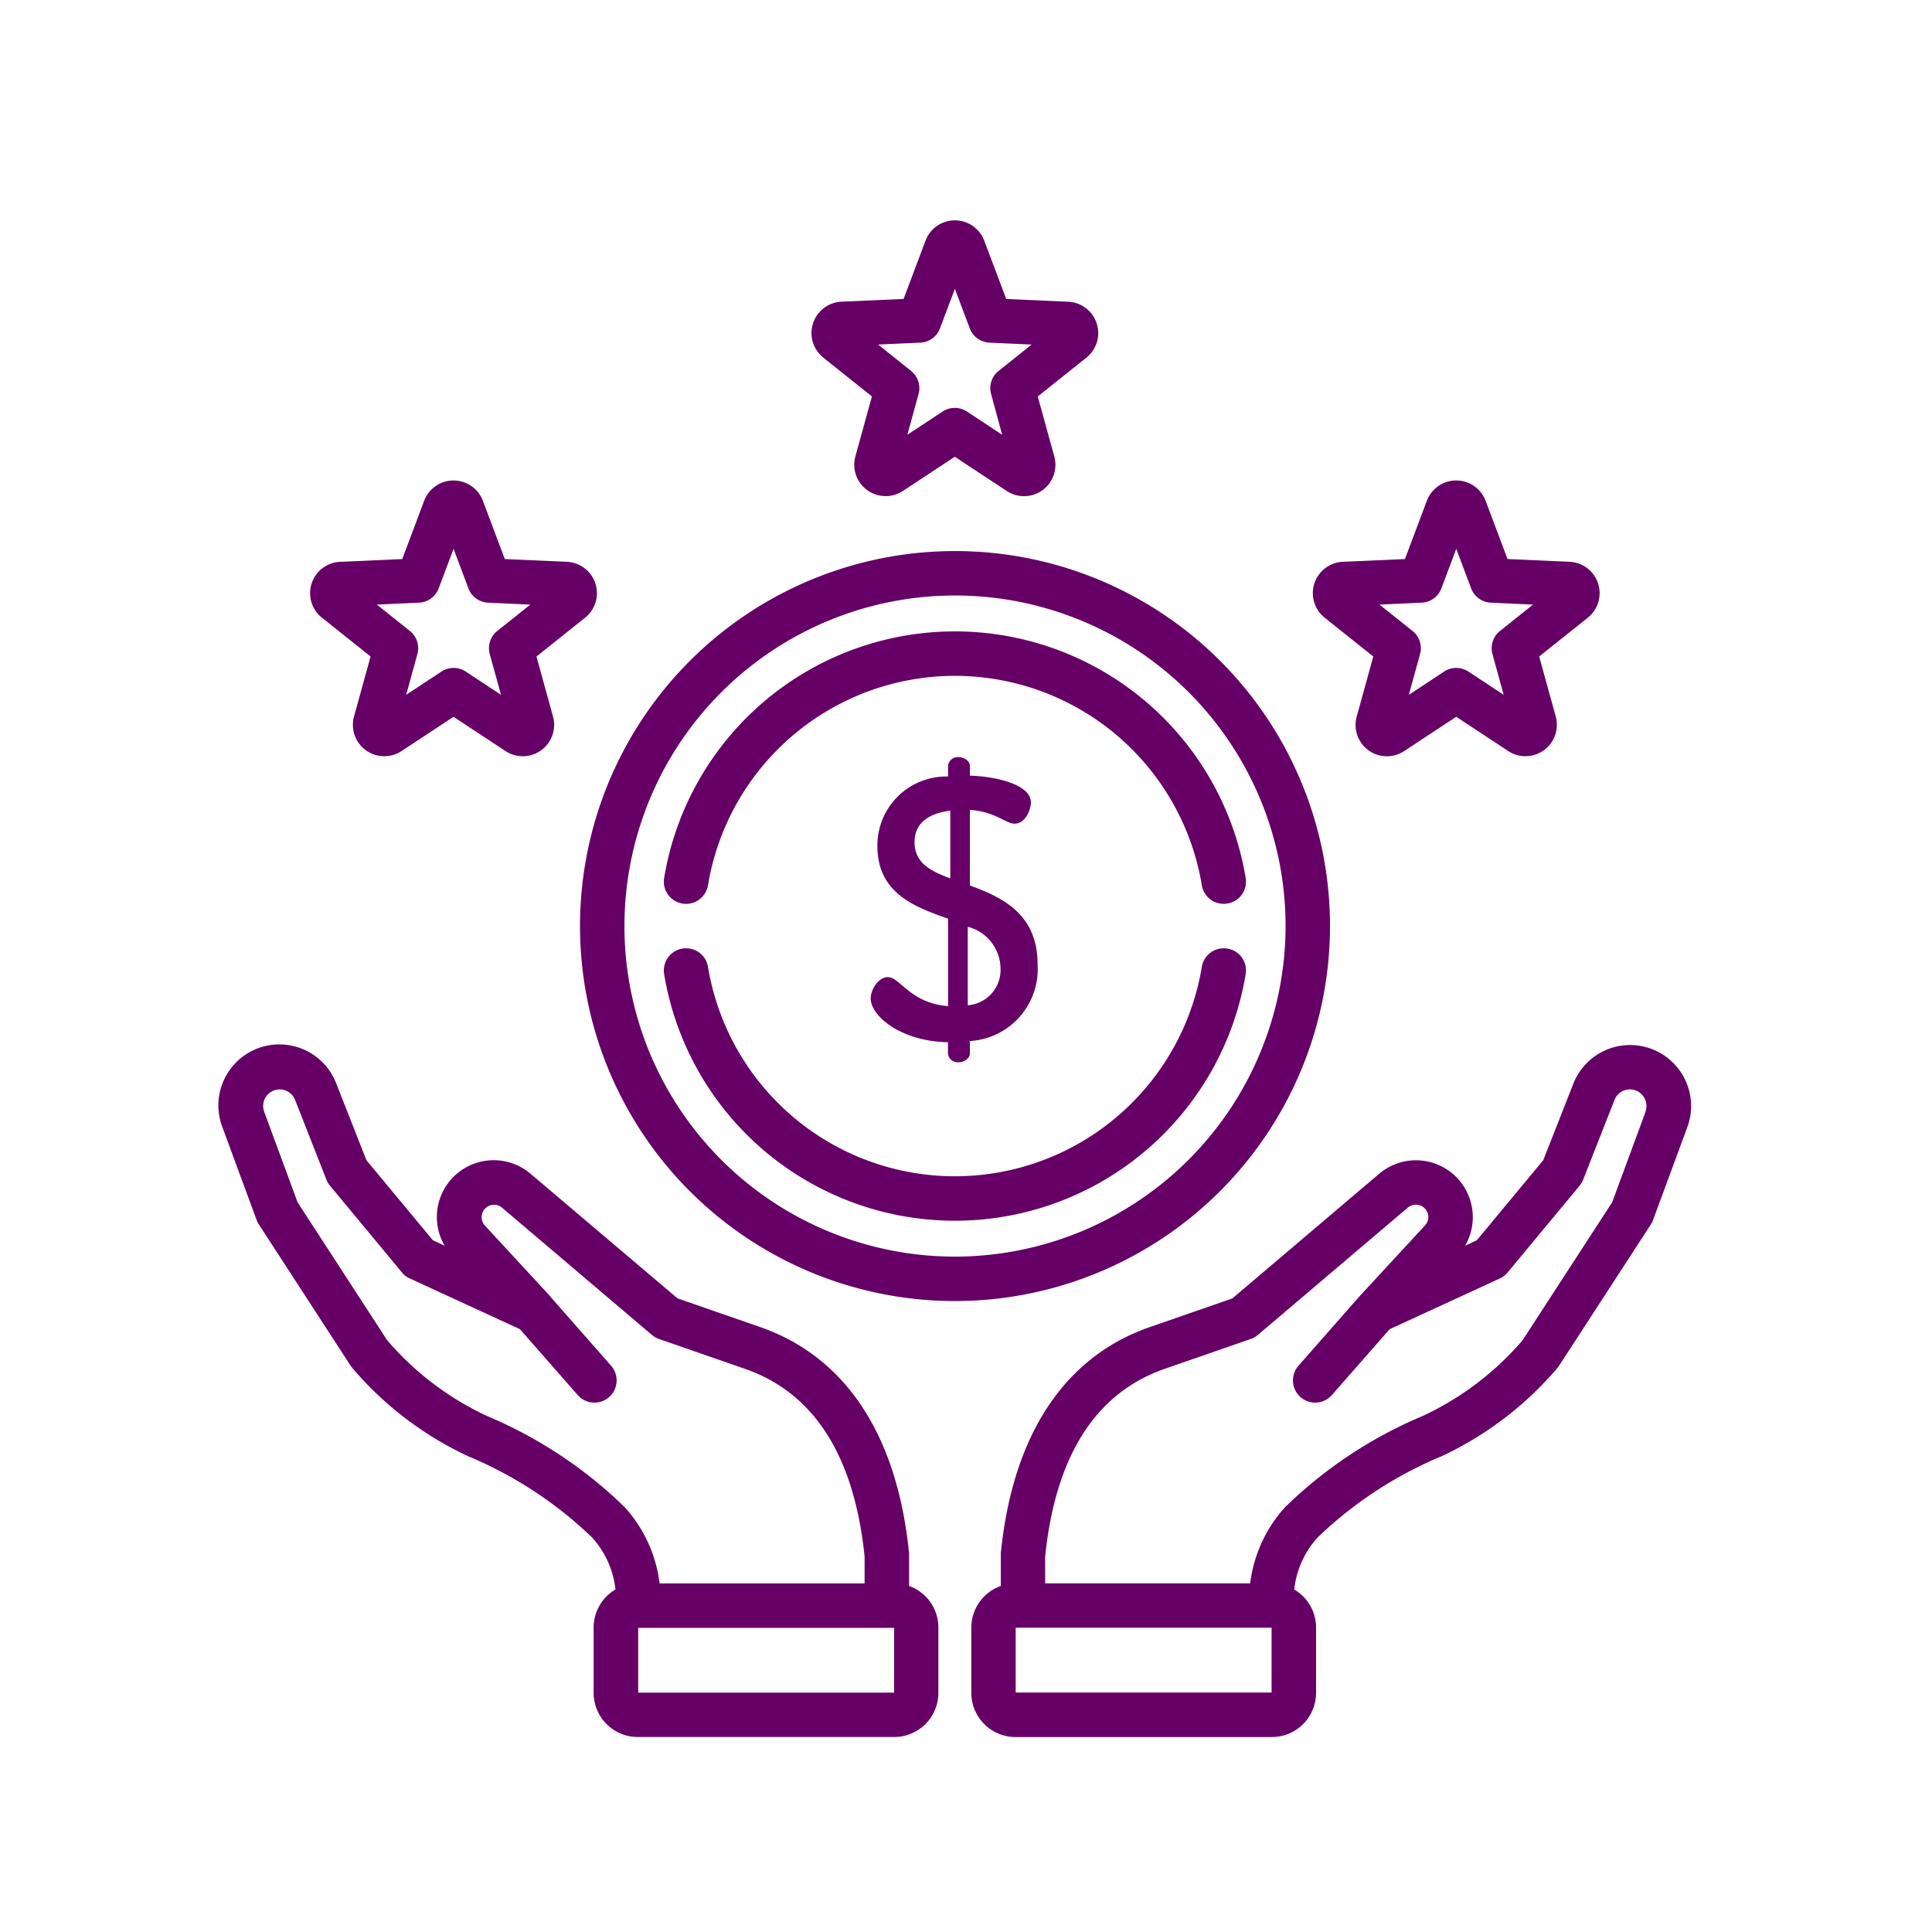 <svg xmlns="http://www.w3.org/2000/svg" width="70" height="70" viewBox="0 0 70 70"><defs><style>.a{fill:none;}.b{fill:#606;}</style></defs><rect class="a" width="70" height="70"/><g transform="translate(-0.077 7.983)"><path class="b" d="M33.014,298v-1.106c0-.026,0-.053,0-.08-.43-4.3-2.308-7.134-5.429-8.206l-2.959-1.027L19.3,283.066a2.059,2.059,0,0,0-3.112,2.608l-.428-.2-2.407-2.9-1.09-2.772a2.209,2.209,0,0,0-4.129,1.573l1.243,3.37a.772.772,0,0,0,.081.16l3.324,5.117a.827.827,0,0,0,.062.083,12.364,12.364,0,0,0,4.206,3.2,14.539,14.539,0,0,1,4.48,2.939,3.33,3.33,0,0,1,.846,1.884,1.6,1.6,0,0,0-.79,1.38v2.365a1.6,1.6,0,0,0,1.6,1.6h9.29a1.6,1.6,0,0,0,1.6-1.6V299.51A1.6,1.6,0,0,0,33.014,298Zm-15.286-6.155a10.741,10.741,0,0,1-3.621-2.744l-3.247-5-1.212-3.285a.6.6,0,0,1,.428-.791.6.6,0,0,1,.692.364l1.137,2.892a.815.815,0,0,0,.13.219l2.606,3.142a.8.8,0,0,0,.283.217l3.992,1.838,2.1,2.395a.805.805,0,0,0,1.209-1.063l-2.218-2.522L20,287.492l-2.359-2.554a.45.45,0,0,1,.624-.645l5.433,4.613a.8.8,0,0,0,.257.146l3.1,1.077c2.511.863,3.974,3.153,4.348,6.805v.974H23.976a5.021,5.021,0,0,0-1.261-2.758A16.032,16.032,0,0,0,17.728,291.845Zm14.744,10.021H23.2v-2.347h9.272Z" transform="translate(0 -248.521)"/><path class="b" d="M287.847,279.561a2.209,2.209,0,0,0-4,.242l-1.09,2.772-2.407,2.9-.426.2a2.06,2.06,0,0,0-3.114-2.607l-5.319,4.515-2.957,1.026c-3.124,1.073-5,3.911-5.431,8.207a.742.742,0,0,0,0,.08V298a1.6,1.6,0,0,0-1.068,1.51v2.364a1.6,1.6,0,0,0,1.6,1.6h9.29a1.6,1.6,0,0,0,1.6-1.6V299.51a1.6,1.6,0,0,0-.79-1.381,3.33,3.33,0,0,1,.846-1.885,14.546,14.546,0,0,1,4.48-2.939,12.359,12.359,0,0,0,4.206-3.2.69.69,0,0,0,.062-.083l3.324-5.116a.787.787,0,0,0,.081-.16l1.243-3.369A2.209,2.209,0,0,0,287.847,279.561Zm-14.933,22.3h-9.272v-2.347h9.272Zm13.552-21.047-1.212,3.285-3.247,5a10.74,10.74,0,0,1-3.621,2.744,16.019,16.019,0,0,0-4.987,3.307,5.019,5.019,0,0,0-1.261,2.757H264.71v-.974c.374-3.653,1.837-5.942,4.351-6.806l3.1-1.076a.809.809,0,0,0,.257-.147l5.433-4.613a.453.453,0,0,1,.608.024.447.447,0,0,1,.021.615l-2.365,2.559-.016.018-2.217,2.522a.805.805,0,0,0,1.209,1.063l2.1-2.394,3.992-1.838a.8.8,0,0,0,.283-.218l2.606-3.142a.8.8,0,0,0,.13-.219l1.137-2.892a.6.6,0,0,1,.692-.365.6.6,0,0,1,.428.791Z" transform="translate(-226.765 -248.521)"/><path class="b" d="M377.756,92.752l1.763,1.407-.6,2.174a1.135,1.135,0,0,0,1.722,1.251l1.883-1.241,1.883,1.241a1.137,1.137,0,0,0,1.722-1.251l-.6-2.174,1.763-1.407a1.137,1.137,0,0,0-.657-2.024l-2.253-.1-.794-2.111a1.137,1.137,0,0,0-2.128,0l-.794,2.111-2.253.1a1.137,1.137,0,0,0-.657,2.024Zm3.514-.543a.8.8,0,0,0,.717-.521l.538-1.43.538,1.43a.8.8,0,0,0,.717.521l1.526.07-1.194.953a.8.8,0,0,0-.274.843l.405,1.473-1.275-.841a.8.8,0,0,0-.886,0l-1.275.841.405-1.473a.8.8,0,0,0-.274-.843l-1.194-.953Z" transform="translate(-329.685 -78.356)"/><path class="b" d="M39.28,92.752l1.763,1.407-.6,2.175a1.137,1.137,0,0,0,1.722,1.251l1.883-1.241,1.883,1.241a1.137,1.137,0,0,0,1.722-1.251l-.6-2.174,1.763-1.407a1.137,1.137,0,0,0-.657-2.024l-2.253-.1-.794-2.111a1.137,1.137,0,0,0-2.128,0l-.794,2.111-2.253.1a1.137,1.137,0,0,0-.658,2.024Zm3.514-.543a.8.8,0,0,0,.717-.521l.538-1.43.538,1.43a.8.8,0,0,0,.717.521l1.526.07-1.194.953a.8.8,0,0,0-.274.843l.406,1.473-1.275-.841a.8.8,0,0,0-.886,0l-1.275.841.406-1.473a.8.8,0,0,0-.274-.843l-1.194-.953Z" transform="translate(-27.539 -78.356)"/><path class="b" d="M208.518,4.974l1.763,1.407-.6,2.174A1.137,1.137,0,0,0,211.4,9.807l1.883-1.241,1.883,1.241a1.137,1.137,0,0,0,1.722-1.251l-.6-2.174,1.763-1.407A1.137,1.137,0,0,0,217.4,2.95l-2.253-.1L214.35.737a1.137,1.137,0,0,0-2.128,0l-.794,2.111-2.253.1a1.137,1.137,0,0,0-.657,2.024Zm3.514-.542a.8.8,0,0,0,.716-.521l.538-1.43.538,1.43a.805.805,0,0,0,.717.521l1.526.069-1.194.953a.8.8,0,0,0-.274.843L215,7.77l-1.275-.841a.8.8,0,0,0-.886,0l-1.275.841.405-1.473a.8.8,0,0,0-.274-.843L210.506,4.5Z" transform="translate(-178.612 0)"/><path class="b" d="M157.1,125.232a13.587,13.587,0,1,0-13.587,13.587A13.6,13.6,0,0,0,157.1,125.232Zm-13.587,11.977a11.977,11.977,0,1,1,11.977-11.977A11.991,11.991,0,0,1,143.509,137.209Z" transform="translate(-108.834 -99.662)"/><path class="b" d="M158.934,148.627a.806.806,0,0,0,.925-.665,9.068,9.068,0,0,1,17.892,0,.805.805,0,0,0,.793.675.781.781,0,0,0,.132-.011.8.8,0,0,0,.664-.924,10.678,10.678,0,0,0-21.07,0A.805.805,0,0,0,158.934,148.627Z" transform="translate(-134.13 -123.872)"/><path class="b" d="M178.676,245.742a.805.805,0,0,0-.925.664,9.068,9.068,0,0,1-17.892,0,.8.8,0,1,0-1.589.26,10.678,10.678,0,0,0,21.07,0A.8.8,0,0,0,178.676,245.742Z" transform="translate(-134.13 -219.356)"/><path class="b" d="M231.251,192.244c.2,0,.4-.148.4-.31v-.458a2.613,2.613,0,0,0,2.454-2.778c0-1.834-1.281-2.427-2.454-2.859V183.1c.944.068,1.294.5,1.618.5.4,0,.593-.512.593-.769,0-.661-1.294-.944-2.211-.971V181.5c0-.162-.2-.31-.4-.31a.356.356,0,0,0-.391.31v.391A2.5,2.5,0,0,0,228.3,184.4c0,1.726,1.348,2.212,2.562,2.643v3.168c-1.375-.108-1.74-1.051-2.184-1.051-.337,0-.62.445-.62.768,0,.661,1.132,1.564,2.8,1.591v.418A.357.357,0,0,0,231.251,192.244Zm.324-4.908a1.577,1.577,0,0,1,1.187,1.51,1.282,1.282,0,0,1-1.187,1.334Zm-1.928-3.075c0-.7.539-1.038,1.295-1.133v2.455C230.226,185.314,229.646,185.03,229.646,184.262Z" transform="translate(-196.434 -161.74)"/></g></svg>